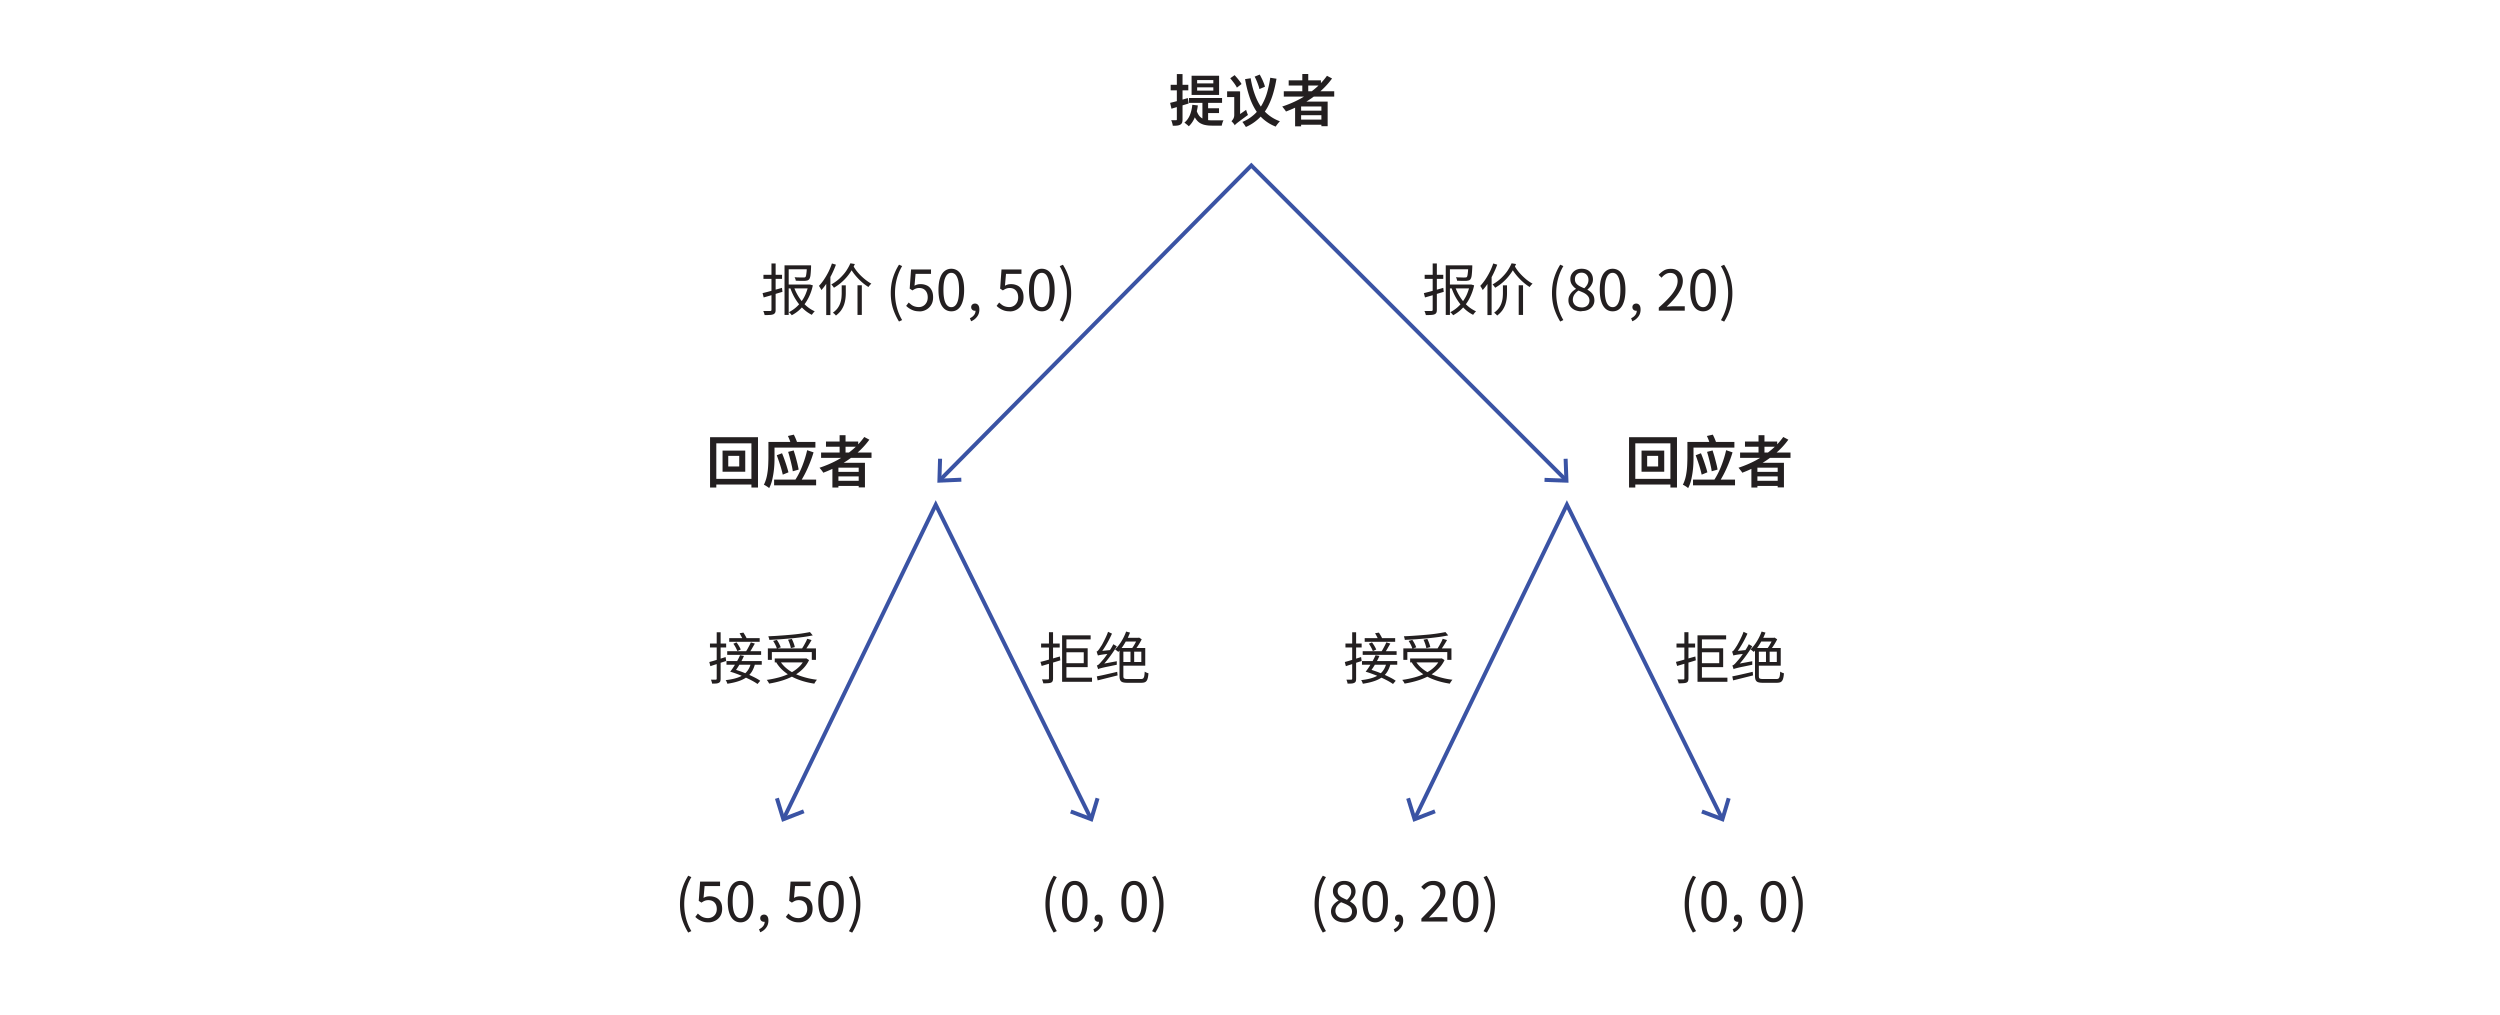 <svg xmlns="http://www.w3.org/2000/svg" version="1.1" viewBox="0 0 311.81 126.65"><path d="M88.57 54.53h5.97v6.28h-.82v-5.52h-4.38v5.52h-.78v-6.28zm.45 5.2h5.18v.7h-5.18v-.7zm1.1-3.53h2.83v2.64h-2.83V56.2zm.71.66v1.32h1.37v-1.32h-1.37zM95.84 55.12h.76v1.89c0 .28 0 .59-.02.92a10.824 10.824 0 01-.3 2.05c-.09.33-.2.63-.35.9-.04-.04-.1-.09-.19-.15s-.17-.11-.25-.16a1.12 1.12 0 00-.22-.11c.13-.25.23-.52.31-.81s.13-.6.17-.9c.04-.31.06-.61.07-.91s.02-.57.02-.82v-1.89zm.39 0h5.47v.71h-5.47v-.71zm.32 4.7h5.24v.71h-5.24v-.71zm.33-3.04l.66-.25c.1.25.21.52.31.81.1.29.2.57.28.84s.16.52.21.73l-.71.29c-.05-.22-.11-.47-.19-.75s-.17-.56-.27-.86c-.1-.29-.2-.57-.29-.82zm1.38-2.4l.75-.17c.08.16.17.34.25.54.08.19.14.36.19.49l-.78.22c-.03-.14-.09-.32-.16-.52s-.16-.38-.23-.55zm.04 1.98l.69-.18c.08.26.17.53.25.82.08.29.15.57.22.84.06.27.12.52.15.73l-.73.21a6.83 6.83 0 00-.14-.75c-.06-.28-.13-.56-.21-.85-.07-.29-.15-.56-.23-.82zm2.37-.21l.8.27c-.13.44-.29.9-.48 1.37s-.39.92-.62 1.36-.48.86-.74 1.25a2.43 2.43 0 00-.23-.24c-.1-.09-.19-.16-.27-.22.24-.36.46-.75.66-1.18.2-.43.37-.87.52-1.32.15-.45.27-.88.36-1.29zM107.79 54.5l.64.34c-.46.63-.99 1.2-1.6 1.72-.61.52-1.27.98-1.97 1.38-.7.4-1.43.74-2.18 1.02-.03-.06-.07-.12-.13-.2-.06-.08-.11-.15-.18-.23s-.11-.14-.16-.19c.76-.25 1.49-.56 2.18-.93.69-.38 1.33-.81 1.91-1.3a8.61 8.61 0 001.49-1.6zm-5.38 1.94h6.29v.67h-6.29v-.67zm.61-1.37h4.02v.65h-4.02v-.65zm.79 2.65h4.07v3.07h-.78v-2.46h-2.53v2.48h-.75v-3.1zm.42 1.13h3.18v.57h-3.18v-.57zm0 1.12h3.18v.64h-3.18v-.64zm.49-5.69h.74v2.53h-.74v-2.53zM145.94 12.83c.28-.07.62-.15 1.02-.26s.79-.22 1.19-.34l.1.68c-.36.11-.73.22-1.11.34-.37.11-.72.21-1.03.31l-.17-.73zm.07-2.25h2.2v.69h-2.2v-.69zm.79-1.34h.69v5.64c0 .18-.02.32-.06.42-.04.1-.11.18-.21.24-.1.06-.22.1-.38.12-.15.02-.34.03-.57.02 0-.09-.03-.2-.07-.34-.04-.14-.08-.26-.13-.35h.6s.07 0 .09-.02c.02-.02.02-.05.02-.1V9.24zm1.91 3.83l.69.08c-.07.57-.2 1.07-.39 1.51-.18.44-.43.8-.74 1.09-.04-.04-.09-.09-.16-.15s-.14-.11-.21-.17c-.07-.06-.13-.1-.18-.13.29-.24.52-.55.68-.93.16-.39.26-.82.31-1.31zm-.42-.85h4.13v.61h-4.13v-.61zm.33-2.77h3.43v2.39h-3.43V9.45zm.62 4.34c.12.36.28.63.47.8.19.17.42.29.67.34.25.06.53.08.83.08h1.09c.13 0 .23 0 .3-.01-.03.05-.06.12-.09.2s-.06.16-.08.25-.04.16-.05.22h-1.23c-.28 0-.55-.02-.79-.07-.25-.04-.47-.13-.67-.24-.2-.12-.38-.29-.54-.52-.16-.23-.29-.52-.4-.89l.46-.16zm.07-3.8v.41h2.02v-.41h-2.02zm0 .9v.41h2.02v-.41h-2.02zm.66 1.65h.71v2.86l-.71-.3v-2.56zm.5.96h1.57v.6h-1.57v-.6zM153.05 11.39h1.5v.72h-1.5v-.72zm.39-1.63l.55-.39c.1.12.21.24.32.37.11.13.21.26.31.39s.17.24.23.35l-.58.45a2.36 2.36 0 00-.21-.36c-.09-.14-.19-.27-.3-.41-.11-.14-.21-.27-.31-.39zm.56 5.87a.582.582 0 00-.11-.18c-.05-.07-.1-.13-.16-.19s-.1-.11-.14-.14c.07-.07.15-.17.23-.3.08-.14.12-.3.12-.5V11.4h.73v3.34c-.08.09-.16.17-.23.23-.07.07-.13.14-.2.22-.07.08-.12.16-.16.23s-.07.14-.07.2zm0 0l-.15-.69.17-.26 1.4-.98c.03.1.07.21.11.34.05.13.09.23.12.3a71.905 71.905 0 00-1.26.93c-.11.09-.2.16-.25.21-.06.05-.1.1-.13.14zm4.44-5.93l.77.12c-.11.65-.25 1.28-.43 1.88-.18.6-.41 1.16-.69 1.68s-.65.99-1.09 1.4a5.7 5.7 0 01-1.61 1.06c-.03-.06-.08-.13-.13-.21-.05-.08-.11-.15-.16-.23s-.1-.14-.15-.19a5.13 5.13 0 001.5-.95c.41-.38.74-.81 1-1.29s.47-.99.62-1.55c.15-.55.28-1.13.36-1.73zm-2.45.06c.14.87.36 1.66.65 2.37s.67 1.33 1.16 1.83 1.1.9 1.84 1.17c-.06.05-.12.12-.19.2-.07.08-.13.16-.19.24s-.11.16-.15.22c-.59-.23-1.09-.54-1.52-.91-.43-.37-.79-.81-1.08-1.31s-.54-1.06-.73-1.68c-.2-.62-.36-1.29-.49-2.02l.7-.11zm.49-.2l.64-.26c.09.16.18.34.27.52.09.18.16.36.23.53.07.17.12.33.15.47l-.69.29c-.03-.14-.07-.3-.14-.48-.06-.18-.13-.36-.21-.55a5.24 5.24 0 00-.25-.53zM165.5 9.45l.64.34c-.46.63-.99 1.2-1.6 1.72-.61.52-1.27.98-1.97 1.38-.7.4-1.43.74-2.18 1.02-.03-.06-.07-.12-.13-.2-.06-.08-.12-.15-.18-.23s-.11-.14-.16-.19c.76-.25 1.49-.56 2.18-.93.69-.38 1.33-.81 1.91-1.3a8.61 8.61 0 001.49-1.6zm-5.38 1.93h6.29v.67h-6.29v-.67zm.61-1.36h4.02v.65h-4.02v-.65zm.79 2.65h4.07v3.07h-.78v-2.46h-2.53v2.48h-.75v-3.1zm.42 1.13h3.18v.57h-3.18v-.57zm0 1.12h3.18v.64h-3.18v-.64zm.49-5.69h.74v2.53h-.74V9.23zM88.46 82.57c.26-.07.57-.15.93-.27.36-.11.73-.23 1.11-.35l.07.49c-.34.11-.68.22-1.03.34-.35.11-.66.21-.94.31l-.13-.52zm.09-2.31h2.02v.49h-2.02v-.49zm.84-1.4h.49v5.8c0 .14-.02.25-.05.33-.04.08-.1.14-.19.18a.88.88 0 01-.32.08c-.13.01-.3.02-.51.01 0-.07-.02-.15-.05-.24-.03-.1-.06-.18-.09-.25h.6c.08 0 .12-.04.12-.12v-5.81zm4.27 3.9l.5.09c-.1.36-.23.68-.41.96-.18.27-.4.5-.68.69s-.61.35-.99.47c-.39.13-.84.23-1.36.31-.02-.07-.05-.16-.09-.24a.688.688 0 00-.13-.21c.64-.07 1.18-.19 1.6-.35.42-.16.76-.38 1.01-.67.25-.28.43-.64.54-1.06zm-3.05-.31h4.4v.46h-4.4v-.46zm.09-1.23h4.23v.46H90.7v-.46zm.25-1.63h3.8v.46h-3.8v-.46zm.12 4.19c.14-.18.29-.38.44-.62.15-.24.3-.48.44-.73s.26-.49.35-.71l.49.09c-.1.23-.22.48-.36.73-.14.25-.28.49-.43.72s-.28.42-.41.58l-.52-.06zm0 0l.32-.35c.29.08.6.18.92.29.32.11.63.24.94.37.31.13.6.27.88.41.27.14.5.27.69.41l-.34.4c-.18-.13-.41-.27-.67-.41-.26-.14-.55-.28-.86-.42-.31-.14-.62-.27-.94-.39-.32-.12-.63-.23-.93-.31zm.39-3.49l.4-.17c.11.14.21.29.31.46.1.17.17.31.22.43l-.42.2c-.05-.13-.12-.28-.21-.45-.09-.17-.19-.33-.29-.47zm.78-1.31l.48-.08c.09.13.18.28.27.44.09.16.15.3.2.42l-.51.1c-.04-.12-.1-.27-.19-.43s-.17-.32-.25-.46zm1.41 1.14l.5.15c-.11.19-.23.39-.35.6-.12.21-.23.38-.34.52l-.43-.13c.07-.1.15-.22.22-.35.07-.13.15-.27.22-.41s.13-.26.17-.37zM100.35 82.13h.11l.1-.02.35.22c-.21.44-.49.83-.84 1.16-.34.33-.73.61-1.17.84-.44.23-.91.42-1.41.57-.5.15-1.02.27-1.56.36-.02-.04-.05-.09-.08-.15-.04-.06-.07-.12-.11-.17-.04-.06-.08-.1-.11-.14.52-.07 1.03-.18 1.52-.31s.94-.3 1.35-.51c.42-.21.78-.45 1.1-.75.32-.29.57-.63.75-1.02v-.09zm-4.58-1.26h6v1.43h-.52v-.97h-4.98v.97h-.5v-1.43zm5.24-2.05l.36.43c-.35.07-.74.14-1.18.2-.43.06-.89.11-1.37.16l-1.45.12c-.49.03-.96.06-1.42.08 0-.07-.02-.15-.05-.23-.03-.09-.05-.16-.07-.22.45-.02.92-.04 1.4-.08.48-.03.95-.07 1.41-.11s.9-.09 1.3-.15.75-.12 1.06-.18zm-4.58 1.12l.46-.13c.1.14.2.3.29.48.09.18.16.33.2.45l-.48.16c-.04-.13-.1-.29-.19-.47s-.18-.34-.28-.49zm.2 2.19h3.91v.49h-3.91v-.49zm.67.33c.27.43.63.8 1.08 1.12.45.32.97.57 1.57.77s1.24.35 1.95.43c-.04.04-.08.09-.12.14l-.12.18c-.04.06-.07.12-.09.17-.71-.11-1.36-.27-1.97-.5s-1.14-.51-1.61-.87c-.47-.35-.86-.77-1.16-1.26l.46-.19zm.99-2.67l.47-.1c.08.16.16.34.23.53s.12.35.14.49l-.49.13c-.02-.14-.07-.3-.13-.5-.07-.2-.14-.38-.22-.54zm2.39-.12l.54.16c-.08.15-.17.3-.27.46-.1.16-.19.31-.29.45-.1.15-.19.27-.27.39l-.42-.15c.08-.12.16-.25.25-.4.09-.15.17-.31.26-.47s.15-.31.2-.44zM129.77 82.55c.31-.07.68-.17 1.11-.3.43-.12.87-.25 1.31-.37l.06.48c-.41.13-.81.25-1.22.37-.41.12-.78.23-1.11.33l-.15-.51zm.08-2.29h2.32v.5h-2.32v-.5zm.98-1.41h.51v5.77c0 .14-.02.26-.06.34-.04.08-.1.14-.2.18-.09.04-.22.06-.37.07-.15.01-.35.02-.59.02 0-.07-.03-.14-.06-.24-.03-.09-.06-.18-.1-.25h.73c.05 0 .09-.02.11-.03s.03-.05.03-.1v-5.77zm5.2.38v.52h-3.02v4.77h3.19v.52h-3.73v-5.8h3.56zm-3.19 1.62h2.82v2.36h-2.82v-.49h2.33v-1.37h-2.33v-.5zM136.94 81.77s-.02-.09-.05-.15-.04-.12-.06-.19-.04-.12-.07-.16c.07-.01.13-.06.2-.14.07-.08.14-.18.22-.3.04-.06.1-.16.19-.29s.17-.3.27-.49.2-.39.3-.61c.1-.21.19-.43.26-.64l.49.23a13.272 13.272 0 01-.92 1.72c-.17.27-.34.51-.51.72-.07.05-.12.08-.16.11-.04.03-.08.06-.11.08-.03.03-.05.06-.05.08zm.02 1.69s-.02-.08-.04-.14-.04-.11-.06-.17-.04-.11-.06-.15c.08-.01.16-.06.25-.14.09-.08.19-.19.3-.32.06-.07.15-.17.27-.31s.25-.32.39-.52.29-.42.44-.65.29-.47.41-.71l.43.26c-.29.48-.61.95-.95 1.4s-.68.85-1.03 1.19c-.07.05-.13.08-.18.1-.05.03-.09.05-.12.08s-.05.06-.05.09zm-.16.9c.21-.04.45-.09.73-.15s.57-.13.88-.2c.31-.07.62-.14.93-.22l.05.45-1.32.33c-.44.11-.83.21-1.17.29l-.1-.5zm.14-2.59v-.39l.25-.17 1.44-.15-.03.23c0 .08-.01.15-.01.21-.33.04-.6.08-.8.1-.2.03-.36.05-.47.07-.11.02-.19.04-.25.05s-.09.03-.12.04zm.02 1.69l-.02-.42.25-.18 2.1-.39v.44l-1.16.24a13.86 13.86 0 00-1.01.24c-.07.02-.12.05-.16.07zm3.5-4.69l.48.13c-.12.31-.25.61-.41.9s-.32.57-.5.83-.36.48-.55.68c-.03-.03-.07-.06-.12-.1l-.15-.12a.805.805 0 00-.14-.09c.28-.28.55-.61.79-1s.44-.8.59-1.22zm-.84 2.05h.49v3.5c0 .15.03.26.1.3s.21.07.44.07h1.63c.13 0 .23-.02.29-.07s.11-.14.14-.27c.03-.13.05-.32.06-.58.07.04.14.08.23.12.09.04.17.07.24.08-.02.3-.06.54-.12.72-.06.18-.15.3-.27.37s-.31.1-.54.1h-1.67c-.26 0-.46-.02-.61-.07a.48.48 0 01-.31-.26c-.06-.12-.09-.3-.09-.52v-3.5zm.33 1.75h2.4v-1.29h-2.4v-.46h2.89v2.2h-2.89v-.45zm.44-3.02h1.54v.46h-1.77l.23-.46zm.61 1.44h.46v1.83H141v-1.83zm.85-1.44h.12l.1-.03.33.22a8.219 8.219 0 01-.58.97c-.11.15-.21.29-.31.4a.668.668 0 00-.14-.16c-.06-.06-.11-.1-.15-.14.08-.1.16-.22.24-.36s.16-.28.23-.42c.07-.14.13-.27.17-.39v-.1zM167.72 82.57c.26-.07.57-.15.93-.27.36-.11.73-.23 1.11-.35l.07.49c-.34.11-.68.22-1.03.34-.34.11-.66.21-.94.31l-.13-.52zm.09-2.31h2.02v.49h-2.02v-.49zm.84-1.4h.49v5.8c0 .14-.02.25-.05.33-.04.08-.1.14-.19.18a.88.88 0 01-.32.08c-.13.01-.3.02-.51.01 0-.07-.02-.15-.05-.24s-.06-.18-.09-.25h.6c.08 0 .12-.04.12-.12v-5.81zm4.27 3.9l.5.09c-.1.36-.23.68-.41.96-.17.27-.4.5-.68.69s-.61.35-.99.47c-.39.13-.84.23-1.36.31-.02-.07-.05-.16-.09-.24a.688.688 0 00-.13-.21c.64-.07 1.18-.19 1.6-.35s.76-.38 1.01-.67c.25-.28.43-.64.54-1.06zm-3.05-.31h4.4v.46h-4.4v-.46zm.09-1.23h4.23v.46h-4.23v-.46zm.25-1.63h3.8v.46h-3.8v-.46zm.12 4.19c.14-.18.29-.38.44-.62.15-.24.3-.48.44-.73s.26-.49.35-.71l.49.09c-.1.23-.22.48-.36.73-.14.25-.28.49-.43.72-.15.23-.28.42-.41.58l-.52-.06zm0 0l.32-.35c.29.08.6.18.92.29.32.11.63.24.94.37.31.13.6.27.88.41s.5.27.69.41l-.34.4c-.18-.13-.41-.27-.67-.41s-.55-.28-.86-.42-.62-.27-.95-.39c-.32-.12-.63-.23-.93-.31zm.39-3.49l.4-.17c.11.14.21.29.31.46.1.17.17.31.22.43l-.42.2c-.05-.13-.12-.28-.21-.45-.09-.17-.19-.33-.29-.47zm.78-1.31l.48-.08c.09.13.18.28.27.44.09.16.15.3.2.42l-.51.1c-.04-.12-.11-.27-.19-.43s-.17-.32-.25-.46zm1.41 1.14l.5.15c-.11.19-.23.39-.35.6-.12.21-.23.38-.34.52l-.43-.13c.08-.1.15-.22.22-.35.07-.13.15-.27.22-.41.07-.14.13-.26.17-.37zM179.61 82.13h.11l.1-.02.35.22c-.21.44-.49.83-.84 1.16-.34.33-.73.61-1.17.84s-.91.42-1.41.57c-.5.15-1.02.27-1.56.36-.02-.04-.05-.09-.08-.15-.04-.06-.07-.12-.11-.17-.04-.06-.08-.1-.11-.14.52-.07 1.03-.18 1.52-.31s.94-.3 1.35-.51c.42-.21.78-.45 1.1-.75.32-.29.57-.63.75-1.02v-.09zm-4.58-1.26h6v1.43h-.52v-.97h-4.98v.97h-.5v-1.43zm5.24-2.05l.36.43c-.35.07-.74.14-1.18.2-.43.06-.89.11-1.37.16l-1.45.12c-.49.03-.96.06-1.42.08 0-.07-.02-.15-.04-.23-.03-.09-.05-.16-.07-.22.45-.02.92-.04 1.4-.08.48-.03.95-.07 1.41-.11.46-.04.9-.09 1.3-.15s.75-.12 1.06-.18zm-4.58 1.12l.46-.13c.1.14.2.3.29.48.09.18.16.33.2.45l-.48.16c-.04-.13-.1-.29-.19-.47s-.18-.34-.28-.49zm.19 2.19h3.91v.49h-3.91v-.49zm.68.33c.27.43.63.8 1.08 1.12.45.32.97.57 1.57.77.59.2 1.24.35 1.95.43-.04.04-.08.09-.12.14l-.12.18c-.04.06-.07.12-.09.17-.71-.11-1.36-.27-1.97-.5-.6-.22-1.14-.51-1.61-.87-.47-.35-.86-.77-1.16-1.26l.46-.19zm.99-2.67l.47-.1c.08.16.16.34.23.53s.12.35.14.49l-.49.13c-.02-.14-.07-.3-.13-.5-.07-.2-.14-.38-.22-.54zm2.39-.12l.54.16c-.08.15-.17.3-.27.46-.1.16-.19.31-.29.45-.1.15-.19.27-.27.39l-.42-.15c.08-.12.16-.25.25-.4.09-.15.17-.31.26-.47s.15-.31.2-.44zM209.03 82.55c.31-.07.68-.17 1.11-.3.43-.12.87-.25 1.31-.37l.06.48c-.41.13-.81.25-1.22.37-.41.12-.78.23-1.11.33l-.15-.51zm.07-2.29h2.32v.5h-2.32v-.5zm.98-1.41h.51v5.77c0 .14-.02.26-.06.34-.04.08-.1.14-.2.18-.09.04-.22.06-.37.07-.15.01-.35.02-.59.02 0-.07-.03-.14-.06-.24-.03-.09-.06-.18-.1-.25h.73c.05 0 .09-.02.11-.03.02-.02.03-.05.03-.1v-5.77zm5.21.38v.52h-3.02v4.77h3.18v.52h-3.73v-5.8h3.56zm-3.19 1.62h2.82v2.36h-2.82v-.49h2.33v-1.37h-2.33v-.5zM216.2 81.77s-.02-.09-.05-.15c-.02-.06-.04-.12-.06-.19a.593.593 0 00-.07-.16c.07-.01.13-.06.2-.14.07-.08.14-.18.22-.3.04-.06.1-.16.19-.29.08-.14.17-.3.27-.49s.2-.39.3-.61c.1-.21.19-.43.26-.64l.49.23a13.272 13.272 0 01-.92 1.72c-.17.27-.34.51-.51.72-.07.05-.12.08-.16.11-.04.03-.08.06-.11.08-.03.03-.05.06-.05.08zm.02 1.69s-.02-.08-.04-.14-.04-.11-.06-.17c-.02-.06-.04-.11-.06-.15.08-.01.16-.06.25-.14.09-.08.19-.19.3-.32.06-.07.15-.17.27-.31.12-.14.25-.32.39-.52s.29-.42.44-.65.29-.47.41-.71l.43.26c-.29.48-.61.95-.95 1.4s-.68.85-1.03 1.19c-.07.05-.13.08-.17.1-.05.03-.09.05-.12.08s-.05.06-.05.09zm-.16.9c.21-.04.45-.09.73-.15s.57-.13.88-.2c.31-.07.62-.14.93-.22l.05.45-1.32.33c-.44.11-.83.21-1.17.29l-.1-.5zm.14-2.59v-.39l.25-.17 1.43-.15-.03.23c-.01.08-.01.15-.01.21-.33.04-.6.08-.8.1-.2.03-.36.05-.47.07s-.2.04-.25.05-.09.03-.12.04zm.02 1.69l-.02-.42.25-.18 2.1-.39v.44l-1.16.24a13.86 13.86 0 00-1.01.24c-.07.02-.12.05-.16.07zm3.5-4.69l.48.13c-.12.31-.25.61-.41.9s-.32.57-.5.83-.36.48-.55.68c-.03-.03-.07-.06-.12-.1l-.15-.12a.805.805 0 00-.14-.09c.29-.28.55-.61.79-1s.44-.8.59-1.22zm-.84 2.05h.49v3.5c0 .15.03.26.1.3s.21.07.44.07h1.63c.13 0 .23-.02.29-.07.06-.05.11-.14.14-.27.03-.13.05-.32.06-.58.07.04.14.08.23.12.09.04.17.07.24.08-.02.3-.06.54-.12.72-.06.18-.15.3-.27.37s-.31.1-.54.1h-1.67c-.26 0-.46-.02-.61-.07a.48.48 0 01-.31-.26c-.06-.12-.09-.3-.09-.52v-3.5zm.33 1.75h2.4v-1.29h-2.4v-.46h2.89v2.2h-2.89v-.45zm.44-3.02h1.54v.46h-1.77l.23-.46zm.61 1.44h.46v1.83h-.46v-1.83zm.85-1.44h.12l.1-.03.33.22a8.219 8.219 0 01-.58.97c-.11.15-.21.29-.31.4a.668.668 0 00-.14-.16c-.06-.06-.11-.1-.15-.14.08-.1.16-.22.24-.36.08-.14.16-.28.23-.42.07-.14.13-.27.17-.39v-.1zM177.59 36.56c.21-.05.45-.11.71-.18.26-.07.54-.15.83-.23s.59-.16.88-.25l.06.5c-.41.12-.81.24-1.22.37s-.78.23-1.12.33l-.14-.54zm1.09-3.7h.53v5.78c0 .16-.02.29-.07.37-.04.08-.12.15-.22.19-.1.04-.23.07-.41.08s-.4.02-.68.02c0-.07-.03-.15-.06-.25s-.07-.18-.11-.26H178.52c.06 0 .1-.02.13-.04s.04-.06.04-.12v-5.79zm-.99 1.41h2.32v.51h-2.32v-.51zm2.63-1.18h2.94v.49h-2.42v5.7h-.52v-6.19zm.37 2.4h2.77v.48h-2.77v-.48zm2.63 0h.2l.34.1c-.11.53-.29 1.03-.52 1.51s-.52.9-.88 1.28c-.35.38-.76.69-1.22.94a1.54 1.54 0 00-.36-.38 4.415 4.415 0 001.61-1.4c.2-.29.38-.6.51-.93s.24-.66.31-1v-.11zm-1.84.26c.16.45.36.87.62 1.28.25.4.55.76.89 1.07.34.31.71.55 1.11.73-.04.03-.08.08-.13.13s-.09.11-.13.16c-.04.05-.08.1-.1.15-.42-.21-.8-.48-1.14-.82-.35-.34-.65-.73-.92-1.17s-.48-.91-.65-1.41l.46-.12zm1.62-2.66h.53v.22c-.02.49-.05.86-.08 1.08s-.1.38-.17.46c-.06.07-.13.11-.21.13-.08.02-.18.04-.3.05h-.48c-.21 0-.42-.01-.66-.02 0-.07-.02-.14-.04-.22-.03-.08-.06-.15-.1-.21.15 0 .3.02.45.02.14 0 .27.01.38.01h.23c.08 0 .13 0 .18-.01.04 0 .08-.02.12-.05.03-.04.06-.11.08-.21.02-.1.04-.25.06-.44.02-.19.03-.44.04-.75v-.08zM186.24 32.86l.5.15c-.14.39-.31.78-.5 1.17-.19.39-.4.75-.62 1.09-.22.34-.45.64-.69.91l-.08-.16c-.04-.06-.08-.13-.12-.2-.04-.07-.08-.12-.11-.16.22-.23.43-.49.63-.79.2-.3.39-.62.56-.96.17-.34.31-.69.43-1.04zm-.72 1.84l.52-.52v5.12h-.52v-4.6zm3.02-1.86l.55.09c-.15.35-.34.7-.58 1.06-.24.35-.52.7-.86 1.02-.33.33-.72.62-1.17.88-.02-.04-.05-.08-.09-.14l-.12-.15a.679.679 0 00-.12-.12c.42-.24.78-.5 1.09-.8s.58-.6.79-.92c.21-.32.38-.63.5-.92zm-1.1 2.75h.52v.97c0 .2-.01.42-.04.66-.03.24-.08.48-.16.73s-.21.5-.37.74c-.17.24-.39.46-.66.67-.04-.06-.1-.12-.17-.19-.08-.07-.15-.13-.21-.17.25-.18.45-.37.6-.58.15-.21.26-.43.33-.65.07-.22.12-.44.14-.65.02-.21.03-.4.03-.56v-.96zm1.44-2.47c.16.29.36.59.61.88.25.29.52.55.8.79s.58.44.86.59c-.04.03-.08.07-.13.12-.05.05-.09.1-.13.15-.04.05-.08.1-.1.15-.29-.18-.59-.4-.88-.66-.29-.26-.57-.56-.83-.88-.26-.32-.47-.65-.65-.98l.45-.17zm.54 2.46h.54v3.7h-.54v-3.7zM194.6 40.11a7.71 7.71 0 01-.76-1.65c-.18-.58-.27-1.21-.27-1.9s.09-1.32.27-1.9c.18-.58.43-1.13.76-1.65l.39.18c-.3.5-.52 1.04-.67 1.61-.15.58-.22 1.16-.22 1.75s.07 1.18.22 1.76.37 1.11.67 1.61l-.39.18zM197.26 38.83c-.32 0-.6-.06-.85-.17-.25-.12-.44-.28-.58-.48-.14-.21-.21-.44-.21-.71 0-.23.04-.44.14-.62.09-.18.21-.34.35-.48.15-.13.29-.24.45-.33v-.03c-.19-.13-.35-.29-.49-.49s-.21-.43-.21-.7.06-.49.19-.68c.12-.19.29-.35.5-.46.21-.11.45-.16.72-.16.29 0 .55.06.76.17.21.12.37.28.48.48s.17.43.17.7c0 .18-.04.35-.11.5a1.977 1.977 0 01-.57.73v.04c.15.08.29.19.42.3.13.12.24.26.32.43.08.17.12.37.12.61s-.07.47-.2.67-.32.36-.56.48-.52.17-.84.17zm0-.48c.2 0 .38-.04.52-.11.15-.07.26-.18.34-.31.08-.13.12-.28.12-.45s-.04-.32-.11-.44-.17-.23-.3-.33a2.21 2.21 0 00-.43-.25c-.16-.07-.34-.15-.52-.22-.21.13-.37.3-.51.49-.13.2-.2.42-.2.67 0 .18.05.34.14.48.09.15.22.26.39.34.17.08.35.12.55.12zm.34-2.4c.17-.15.3-.32.39-.49.09-.18.13-.36.13-.54 0-.17-.03-.33-.1-.46a.864.864 0 00-.3-.33.888.888 0 00-.47-.12c-.24 0-.43.07-.59.22s-.23.35-.23.6c0 .2.05.37.16.51s.25.25.43.35c.18.1.37.18.57.26zM201.13 38.83c-.32 0-.6-.1-.84-.29-.24-.2-.43-.49-.56-.89-.13-.4-.2-.89-.2-1.49s.07-1.09.2-1.48.32-.68.56-.87.52-.29.84-.29.61.1.85.29c.24.19.42.48.55.87.13.39.2.88.2 1.48s-.07 1.09-.2 1.49c-.13.4-.31.69-.55.89-.24.2-.52.29-.85.29zm0-.52c.2 0 .37-.07.51-.22.15-.15.26-.38.34-.7.08-.32.12-.73.12-1.23s-.04-.91-.12-1.22c-.08-.31-.2-.55-.34-.69a.698.698 0 00-1.02 0c-.15.15-.26.38-.35.69-.08.32-.12.72-.12 1.22s.04.91.12 1.23c.08.32.2.55.35.7s.32.22.51.22zM203.59 40.07l-.15-.38c.22-.1.39-.23.52-.4s.19-.36.18-.57l-.07-.57.32.47c-.05.05-.1.09-.15.11s-.11.03-.17.03c-.13 0-.24-.04-.33-.12-.09-.08-.14-.19-.14-.33s.05-.25.14-.33c.09-.08.21-.12.34-.12.17 0 .3.07.4.2.1.13.14.32.14.55 0 .34-.09.63-.28.88s-.43.45-.75.58zM206.89 38.74v-.38c.54-.47.98-.9 1.33-1.29s.61-.75.77-1.08c.17-.33.25-.65.25-.94 0-.2-.03-.37-.1-.52a.833.833 0 00-.31-.36c-.14-.09-.32-.13-.53-.13s-.4.06-.58.17c-.18.11-.34.25-.48.43l-.37-.36c.21-.23.43-.41.67-.55.24-.14.52-.2.85-.2.31 0 .57.06.79.19.22.12.39.3.52.52.12.23.19.49.19.79 0 .34-.08.69-.26 1.04-.17.35-.41.71-.71 1.07-.3.36-.65.73-1.05 1.11.13 0 .28-.02.42-.03.15-.01.29-.02.42-.02h1.42v.55h-3.23zM212.41 38.83c-.32 0-.6-.1-.84-.29-.24-.2-.43-.49-.56-.89-.13-.4-.2-.89-.2-1.49s.07-1.09.2-1.48.32-.68.56-.87.52-.29.84-.29.61.1.85.29c.24.19.42.48.55.87.13.39.2.88.2 1.48s-.07 1.09-.2 1.49c-.13.4-.31.69-.55.89-.24.2-.52.29-.85.29zm0-.52c.2 0 .37-.07.51-.22.15-.15.26-.38.34-.7.08-.32.12-.73.12-1.23s-.04-.91-.12-1.22c-.08-.31-.2-.55-.34-.69a.698.698 0 00-1.02 0c-.15.15-.26.38-.35.69-.08.32-.12.72-.12 1.22s.04.91.12 1.23c.08.32.2.55.35.7s.32.22.51.22zM215.04 40.11l-.4-.18c.3-.5.53-1.04.68-1.61s.22-1.16.22-1.76-.08-1.18-.22-1.75c-.15-.58-.38-1.11-.68-1.61l.4-.18c.33.52.58 1.07.76 1.65.18.58.27 1.21.27 1.9s-.09 1.32-.27 1.9c-.18.58-.43 1.13-.76 1.65z" style="fill:#231f20"/><g><path d="M95.11 36.56c.21-.05.45-.11.71-.18.26-.07.54-.15.83-.23s.59-.16.88-.25l.06.5c-.41.12-.81.24-1.22.37s-.78.23-1.12.33l-.14-.54zm1.1-3.7h.53v5.78c0 .16-.02.29-.07.37s-.12.15-.22.19c-.1.04-.23.07-.41.08-.18.01-.4.02-.68.02 0-.07-.03-.15-.06-.25s-.07-.18-.1-.26H96.05c.06 0 .1-.02.13-.04s.04-.06.04-.12v-5.79zm-.99 1.41h2.32v.51h-2.32v-.51zm2.63-1.18h2.94v.49h-2.42v5.7h-.52v-6.19zm.36 2.4h2.77v.48h-2.77v-.48zm2.63 0h.2l.34.1c-.11.53-.28 1.03-.52 1.51s-.52.9-.88 1.28c-.35.38-.76.69-1.23.94a1.54 1.54 0 00-.36-.38 4.415 4.415 0 001.61-1.4c.21-.29.38-.6.51-.93s.24-.66.31-1v-.11zm-1.84.26c.16.45.36.87.62 1.28.25.4.55.76.89 1.07.34.31.71.55 1.11.73-.04.03-.08.08-.13.13s-.09.11-.13.16c-.04.05-.08.1-.1.15-.42-.21-.8-.48-1.14-.82-.35-.34-.65-.73-.92-1.17s-.48-.91-.65-1.41l.46-.12zm1.63-2.66h.53v.22c-.02.49-.05.86-.08 1.08-.04.23-.1.38-.18.46-.06.07-.13.11-.21.13s-.18.04-.3.05h-.48c-.21 0-.42-.01-.66-.02a.63.63 0 00-.05-.22c-.03-.08-.06-.15-.1-.21.15 0 .3.02.45.02.14 0 .27.01.38.01h.23c.07 0 .13 0 .18-.01.04 0 .08-.02.12-.05.03-.04.06-.11.08-.21.02-.1.04-.25.06-.44.02-.19.03-.44.04-.75v-.08zM103.76 32.86l.5.15c-.14.39-.31.78-.5 1.17-.19.39-.4.75-.62 1.09-.22.34-.45.64-.69.91l-.08-.16c-.04-.06-.08-.13-.12-.2-.04-.07-.08-.12-.11-.16.22-.23.43-.49.63-.79.2-.3.39-.62.56-.96s.31-.69.43-1.04zm-.71 1.84l.52-.52v5.12h-.52v-4.6zm3.02-1.86l.55.09c-.15.35-.34.7-.58 1.06a6.209 6.209 0 01-2.03 1.9c-.02-.04-.05-.08-.09-.14l-.12-.15a.679.679 0 00-.12-.12c.42-.24.78-.5 1.09-.8.31-.3.58-.6.79-.92.21-.32.38-.63.5-.92zm-1.1 2.75h.52v.97c0 .2-.01.42-.04.66-.03.24-.08.48-.16.73s-.21.5-.37.74c-.17.24-.39.46-.66.67-.04-.06-.1-.12-.17-.19s-.15-.13-.21-.17c.25-.18.45-.37.6-.58s.26-.43.33-.65c.07-.22.12-.44.14-.65s.03-.4.03-.56v-.96zm1.43-2.47c.16.29.36.59.61.88.25.29.52.55.81.79.29.24.58.44.86.59-.04.03-.08.07-.13.12-.05.05-.09.1-.13.15-.04.05-.08.1-.1.15-.29-.18-.59-.4-.88-.66-.29-.26-.57-.56-.83-.88-.26-.32-.47-.65-.65-.98l.45-.17zm.55 2.46h.54v3.7h-.54v-3.7zM112.13 40.11a7.71 7.71 0 01-.76-1.65c-.18-.58-.27-1.21-.27-1.9s.09-1.32.27-1.9c.18-.58.43-1.13.76-1.65l.39.18c-.3.5-.52 1.04-.67 1.61-.15.58-.22 1.16-.22 1.75s.07 1.18.22 1.76.37 1.11.67 1.61l-.39.18zM114.66 38.83c-.27 0-.5-.03-.7-.1a2.367 2.367 0 01-.94-.58l.32-.42c.1.1.21.19.33.28.12.09.25.16.41.21s.33.08.53.08.38-.05.55-.15c.17-.1.3-.24.4-.42.1-.18.15-.4.15-.64 0-.36-.1-.65-.29-.86-.19-.21-.45-.31-.77-.31-.17 0-.31.03-.44.08s-.26.13-.41.22l-.34-.22.17-2.39h2.49v.55h-1.93l-.13 1.48c.11-.07.23-.12.35-.15.12-.04.26-.05.42-.05.29 0 .54.06.78.17s.42.29.56.54c.14.24.21.55.21.93s-.08.69-.24.95-.37.46-.63.6c-.26.14-.53.21-.81.21zM118.65 38.83c-.32 0-.6-.1-.84-.29-.24-.2-.43-.49-.56-.89-.13-.4-.2-.89-.2-1.49s.07-1.09.2-1.48.32-.68.56-.87.52-.29.84-.29.61.1.85.29c.24.19.42.48.55.87.13.39.2.88.2 1.48s-.07 1.09-.2 1.49c-.13.4-.31.69-.55.89-.24.2-.52.29-.85.29zm0-.52c.2 0 .37-.07.51-.22.15-.15.26-.38.34-.7.08-.32.12-.73.12-1.23s-.04-.91-.12-1.22c-.08-.31-.2-.55-.34-.69a.698.698 0 00-1.02 0c-.15.15-.26.38-.35.69-.08.32-.12.72-.12 1.22s.04.91.12 1.23c.08.32.2.55.35.7s.32.22.51.22zM121.12 40.07l-.15-.38c.22-.1.39-.23.52-.4s.19-.36.18-.57l-.07-.57.32.47c-.05.05-.1.09-.15.11s-.11.03-.17.03c-.13 0-.24-.04-.33-.12-.09-.08-.14-.19-.14-.33s.05-.25.14-.33c.09-.08.21-.12.34-.12.17 0 .3.07.4.2.1.13.14.32.14.55 0 .34-.09.63-.28.88s-.43.45-.75.58zM125.94 38.83c-.27 0-.5-.03-.7-.1a2.367 2.367 0 01-.94-.58l.32-.42c.1.1.21.19.33.28.12.09.25.16.41.21s.33.08.53.08.38-.05.55-.15c.17-.1.3-.24.4-.42.1-.18.15-.4.15-.64 0-.36-.1-.65-.29-.86-.19-.21-.45-.31-.77-.31-.17 0-.31.03-.44.08s-.26.13-.41.22l-.34-.22.17-2.39h2.49v.55h-1.93l-.13 1.48c.11-.07.23-.12.35-.15.12-.04.26-.05.42-.05.29 0 .54.06.78.17s.42.29.56.54c.14.24.21.55.21.93s-.08.69-.24.95-.37.46-.63.6c-.26.14-.53.21-.81.21zM129.94 38.83c-.32 0-.6-.1-.84-.29-.24-.2-.43-.49-.56-.89-.13-.4-.2-.89-.2-1.49s.07-1.09.2-1.48.32-.68.56-.87.52-.29.84-.29.61.1.85.29c.24.19.42.48.55.87.13.39.2.88.2 1.48s-.07 1.09-.2 1.49c-.13.4-.31.69-.55.89-.24.2-.52.29-.85.29zm0-.52c.2 0 .37-.07.51-.22.15-.15.26-.38.34-.7.08-.32.12-.73.12-1.23s-.04-.91-.12-1.22c-.08-.31-.2-.55-.34-.69a.698.698 0 00-1.02 0c-.15.15-.26.38-.35.69-.08.32-.12.72-.12 1.22s.04.91.12 1.23c.08.32.2.55.35.7s.32.22.51.22zM132.57 40.11l-.4-.18c.3-.5.53-1.04.68-1.61s.22-1.16.22-1.76-.08-1.18-.22-1.75c-.15-.58-.38-1.11-.68-1.61l.4-.18c.33.52.58 1.07.76 1.65.18.58.27 1.21.27 1.9s-.09 1.32-.27 1.9c-.18.58-.43 1.13-.76 1.65z" style="fill:#231f20"/></g><g><path d="M85.84 116.32a7.71 7.71 0 01-.76-1.65c-.18-.58-.27-1.21-.27-1.9s.09-1.32.27-1.9c.18-.58.43-1.13.76-1.65l.39.18c-.3.5-.52 1.04-.67 1.61-.15.58-.22 1.16-.22 1.75s.07 1.18.22 1.76.37 1.11.67 1.61l-.39.18zM88.36 115.04c-.27 0-.5-.03-.7-.1a2.367 2.367 0 01-.94-.58l.32-.42c.1.1.21.19.33.28s.26.16.41.21c.15.05.33.08.52.08s.38-.05.55-.14a1 1 0 00.4-.39c.1-.17.15-.37.15-.6 0-.35-.1-.62-.29-.82s-.45-.29-.77-.29c-.17 0-.31.03-.44.08s-.26.13-.41.23l-.34-.22.17-2.4h2.49v.55h-1.93l-.13 1.48c.11-.07.23-.12.35-.15.12-.04.26-.05.42-.05.28 0 .54.06.78.16.23.11.42.28.56.51.14.23.21.53.21.89s-.08.67-.24.92c-.16.25-.37.44-.63.57s-.53.2-.81.2zM92.36 115.04c-.33 0-.62-.1-.85-.3-.24-.2-.42-.49-.55-.88-.13-.39-.19-.86-.19-1.42s.06-1.02.19-1.41.31-.67.55-.87c.24-.2.52-.29.85-.29s.62.1.85.29c.24.2.42.49.55.87s.19.85.19 1.41-.06 1.03-.19 1.42c-.13.39-.31.68-.55.88-.24.2-.52.3-.85.3zm0-.52c.2 0 .37-.07.51-.22s.26-.37.34-.68c.08-.31.12-.7.12-1.19s-.04-.88-.12-1.18c-.08-.3-.2-.53-.34-.67-.15-.14-.32-.21-.51-.21s-.36.07-.51.21c-.15.14-.27.36-.35.67-.08.3-.12.7-.12 1.18s.04.88.12 1.19c.08.31.2.53.35.68s.32.22.51.22zM94.82 116.28l-.15-.38c.22-.1.39-.23.52-.4s.19-.36.18-.57l-.07-.57.31.47c-.05.05-.1.09-.15.11s-.11.03-.17.03c-.13 0-.24-.04-.33-.12-.09-.08-.14-.19-.14-.33s.05-.25.14-.33c.1-.08.21-.12.34-.12.17 0 .3.07.4.2.1.13.14.32.14.55 0 .34-.09.63-.28.88-.18.25-.43.45-.75.58zM99.65 115.04c-.27 0-.5-.03-.7-.1a2.367 2.367 0 01-.94-.58l.32-.42c.1.1.21.19.33.28s.26.16.41.21c.15.05.33.08.52.08s.38-.05.55-.14.3-.22.39-.39c.1-.17.15-.37.15-.6 0-.35-.1-.62-.29-.82-.19-.19-.45-.29-.77-.29-.17 0-.32.03-.44.08s-.26.13-.41.23l-.34-.22.17-2.4h2.49v.55h-1.93l-.13 1.48c.11-.07.23-.12.35-.15s.26-.05.42-.05c.29 0 .54.06.78.16.23.11.42.28.56.51.14.23.21.53.21.89s-.08.67-.24.92c-.16.25-.37.44-.62.57-.26.13-.53.2-.81.2zM103.65 115.04c-.33 0-.62-.1-.85-.3s-.42-.49-.55-.88c-.13-.39-.19-.86-.19-1.42s.06-1.02.19-1.41c.13-.38.31-.67.55-.87.24-.2.52-.29.85-.29s.62.1.85.29c.24.2.42.49.55.87.13.38.19.85.19 1.41s-.06 1.03-.19 1.42c-.13.39-.31.68-.55.88s-.52.3-.85.3zm0-.52c.2 0 .37-.07.51-.22.15-.14.26-.37.34-.68.08-.31.12-.7.12-1.19s-.04-.88-.12-1.18c-.08-.3-.2-.53-.34-.67-.15-.14-.32-.21-.51-.21s-.36.07-.51.21c-.15.14-.26.36-.35.67-.08.3-.12.7-.12 1.18s.04.88.12 1.19c.08.31.2.53.35.68s.32.22.51.22zM106.28 116.32l-.4-.18c.3-.5.53-1.04.68-1.61s.22-1.16.22-1.76-.08-1.18-.22-1.75c-.15-.58-.38-1.11-.68-1.61l.4-.18c.33.52.58 1.07.76 1.65.18.58.27 1.21.27 1.9s-.09 1.32-.27 1.9c-.18.58-.43 1.13-.76 1.65z" style="fill:#231f20"/></g><g><path d="M131.42 116.32a7.71 7.71 0 01-.76-1.65c-.18-.58-.27-1.21-.27-1.9s.09-1.32.27-1.9c.18-.58.43-1.13.76-1.65l.39.18c-.3.5-.52 1.04-.67 1.61-.15.58-.22 1.16-.22 1.75s.07 1.18.22 1.76.37 1.11.67 1.61l-.39.18zM134.05 115.04c-.33 0-.62-.1-.85-.3-.24-.2-.42-.49-.55-.88-.13-.39-.19-.86-.19-1.42s.06-1.02.19-1.41.31-.67.55-.87c.24-.2.52-.29.85-.29s.62.1.85.29c.24.2.42.49.55.87s.19.85.19 1.41-.06 1.03-.19 1.42c-.13.39-.31.68-.55.88-.24.2-.52.3-.85.3zm0-.52c.2 0 .37-.07.51-.22s.26-.37.34-.68c.08-.31.12-.7.12-1.19s-.04-.88-.12-1.18c-.08-.3-.2-.53-.34-.67-.15-.14-.32-.21-.51-.21s-.36.07-.51.21c-.15.14-.27.36-.35.67-.08.3-.12.7-.12 1.18s.04.88.12 1.19c.08.31.2.53.35.68s.32.22.51.22zM136.52 116.28l-.15-.38c.22-.1.39-.23.52-.4s.19-.36.18-.57l-.07-.57.31.47c-.05.05-.1.09-.15.11s-.11.03-.17.03c-.13 0-.24-.04-.33-.12-.09-.08-.14-.19-.14-.33s.05-.25.14-.33c.1-.08.21-.12.34-.12.17 0 .3.07.4.2.1.13.14.32.14.55 0 .34-.09.63-.28.88-.18.25-.43.45-.75.58zM141.45 115.04c-.33 0-.62-.1-.85-.3-.24-.2-.42-.49-.55-.88-.13-.39-.19-.86-.19-1.42s.06-1.02.19-1.41.31-.67.55-.87c.24-.2.52-.29.85-.29s.62.1.85.29c.24.2.42.49.55.87s.19.85.19 1.41-.06 1.03-.19 1.42c-.13.39-.31.68-.55.88-.24.2-.52.3-.85.3zm0-.52c.2 0 .37-.07.51-.22s.26-.37.34-.68c.08-.31.12-.7.12-1.19s-.04-.88-.12-1.18c-.08-.3-.2-.53-.34-.67-.15-.14-.32-.21-.51-.21s-.36.07-.51.21c-.15.14-.27.36-.35.67-.08.3-.12.7-.12 1.18s.04.88.12 1.19c.08.31.2.53.35.68s.32.22.51.22zM144.09 116.32l-.4-.18c.3-.5.53-1.04.68-1.61.15-.58.22-1.16.22-1.76s-.07-1.18-.22-1.75c-.15-.58-.38-1.11-.68-1.61l.4-.18c.33.52.58 1.07.76 1.65.18.58.27 1.21.27 1.9s-.09 1.32-.27 1.9c-.18.58-.43 1.13-.76 1.65z" style="fill:#231f20"/></g><g><path d="M164.99 116.32a7.71 7.71 0 01-.76-1.65c-.18-.58-.27-1.21-.27-1.9s.09-1.32.27-1.9c.18-.58.43-1.13.76-1.65l.39.18c-.3.5-.52 1.04-.67 1.61-.15.58-.22 1.16-.22 1.75s.07 1.18.22 1.76c.15.58.37 1.11.67 1.61l-.39.18zM167.65 115.04c-.32 0-.6-.06-.85-.17s-.44-.28-.58-.48c-.14-.21-.21-.44-.21-.71 0-.22.05-.41.14-.58s.21-.32.35-.45c.14-.13.29-.23.45-.32v-.03c-.19-.13-.35-.29-.49-.48s-.21-.41-.21-.68.06-.48.19-.67c.12-.19.29-.34.5-.44.21-.1.45-.16.72-.16.29 0 .55.06.76.17.21.11.37.27.48.47.11.2.17.43.17.69 0 .18-.04.34-.11.5-.07.15-.16.29-.27.41-.11.12-.21.22-.3.3v.03c.14.09.28.19.42.3.13.11.24.25.32.41.08.16.12.35.12.58 0 .24-.07.47-.2.67-.13.2-.32.36-.56.48s-.52.17-.84.17zm0-.48c.2 0 .38-.04.52-.11.15-.07.26-.18.34-.31.08-.13.12-.28.12-.45s-.04-.3-.11-.42a.861.861 0 00-.3-.3c-.12-.08-.27-.16-.43-.23s-.34-.14-.52-.21c-.21.13-.38.29-.51.47s-.2.39-.2.62c0 .18.05.34.14.48.09.15.22.26.39.34.17.08.35.12.55.12zm.35-2.33c.17-.15.3-.31.39-.48.09-.17.14-.34.14-.53a.92.92 0 00-.1-.44.837.837 0 00-.3-.32.888.888 0 00-.47-.12c-.24 0-.43.07-.59.22-.15.15-.23.34-.23.58 0 .2.05.37.16.5s.25.24.43.33.37.18.57.26zM171.52 115.04c-.33 0-.62-.1-.85-.3-.24-.2-.42-.49-.55-.88-.13-.39-.19-.86-.19-1.42s.06-1.02.19-1.41c.13-.38.31-.67.55-.87.24-.2.52-.29.85-.29s.62.1.85.29c.24.2.42.49.55.87.13.38.19.85.19 1.41s-.06 1.03-.19 1.42c-.13.39-.31.68-.55.88-.24.2-.52.3-.85.3zm0-.52c.2 0 .37-.07.51-.22.15-.14.26-.37.34-.68.08-.31.12-.7.12-1.19s-.04-.88-.12-1.18c-.08-.3-.2-.53-.34-.67-.15-.14-.32-.21-.51-.21s-.36.07-.51.21c-.15.14-.27.36-.35.67-.08.3-.12.7-.12 1.18s.04.88.12 1.19c.08.31.2.53.35.68s.32.22.51.22zM173.98 116.28l-.15-.38c.22-.1.39-.23.52-.4s.19-.36.18-.57l-.07-.57.32.47c-.05.05-.1.09-.15.11s-.11.03-.17.03c-.13 0-.24-.04-.33-.12-.09-.08-.14-.19-.14-.33s.05-.25.14-.33c.1-.08.21-.12.34-.12.17 0 .3.07.4.2.1.13.14.32.14.55 0 .34-.09.63-.28.88s-.43.45-.75.58zM177.28 114.95v-.38c.5-.5.93-.94 1.28-1.32.35-.38.62-.72.8-1.03s.27-.59.27-.86c0-.19-.04-.36-.1-.51a.732.732 0 00-.31-.34c-.14-.08-.32-.12-.53-.12s-.41.06-.58.17c-.18.12-.34.26-.48.42l-.37-.36c.21-.23.43-.42.67-.55.24-.14.52-.2.85-.2.31 0 .57.06.79.18.22.12.39.29.52.51.12.22.19.48.19.77 0 .31-.09.63-.27.95s-.42.66-.73 1.01-.66.74-1.05 1.15c.13 0 .27-.02.42-.03.15-.01.29-.02.42-.02h1.45v.55h-3.23zM182.8 115.04c-.33 0-.62-.1-.85-.3s-.42-.49-.55-.88c-.13-.39-.19-.86-.19-1.42s.06-1.02.19-1.41c.13-.38.31-.67.55-.87.24-.2.52-.29.85-.29s.62.1.85.29c.24.2.42.49.55.87.13.38.19.85.19 1.41s-.06 1.03-.19 1.42c-.13.39-.31.68-.55.88s-.52.3-.85.3zm0-.52c.2 0 .37-.07.51-.22.15-.14.26-.37.34-.68.08-.31.12-.7.12-1.19s-.04-.88-.12-1.18c-.08-.3-.2-.53-.34-.67-.15-.14-.32-.21-.51-.21s-.36.07-.51.21c-.15.14-.26.36-.35.67-.08.3-.12.7-.12 1.18s.04.88.12 1.19c.08.31.2.53.35.68s.32.22.51.22zM185.43 116.32l-.4-.18c.3-.5.53-1.04.68-1.61s.22-1.16.22-1.76-.08-1.18-.22-1.75c-.15-.58-.38-1.11-.68-1.61l.4-.18c.33.52.58 1.07.76 1.65.18.58.27 1.21.27 1.9s-.09 1.32-.27 1.9c-.18.58-.43 1.13-.76 1.65z" style="fill:#231f20"/></g><g><path d="M211.15 116.32a7.71 7.71 0 01-.76-1.65c-.18-.58-.27-1.21-.27-1.9s.09-1.32.27-1.9c.18-.58.43-1.13.76-1.65l.39.18c-.3.5-.52 1.04-.67 1.61-.15.58-.22 1.16-.22 1.75s.07 1.18.22 1.76c.15.58.37 1.11.67 1.61l-.39.18zM213.79 115.04c-.33 0-.62-.1-.85-.3s-.42-.49-.55-.88c-.13-.39-.19-.86-.19-1.42s.06-1.02.19-1.41c.13-.38.31-.67.55-.87.24-.2.52-.29.85-.29s.62.1.85.29c.24.2.42.49.55.87.13.38.19.85.19 1.41s-.06 1.03-.19 1.42c-.13.39-.31.68-.55.88s-.52.3-.85.3zm0-.52c.2 0 .37-.07.51-.22.15-.14.26-.37.34-.68.08-.31.12-.7.12-1.19s-.04-.88-.12-1.18c-.08-.3-.2-.53-.34-.67-.15-.14-.32-.21-.51-.21s-.36.07-.51.21c-.15.14-.26.36-.35.67-.08.3-.12.7-.12 1.18s.04.88.12 1.19c.08.31.2.53.35.68s.32.22.51.22zM216.26 116.28l-.15-.38c.22-.1.39-.23.52-.4s.19-.36.18-.57l-.07-.57.31.47c-.05.05-.1.09-.15.11s-.11.03-.17.03c-.13 0-.24-.04-.33-.12-.09-.08-.14-.19-.14-.33s.05-.25.14-.33c.1-.08.21-.12.34-.12.17 0 .3.07.4.2.1.13.14.32.14.55 0 .34-.09.63-.28.88-.18.25-.43.45-.75.58zM221.19 115.04c-.33 0-.62-.1-.85-.3-.24-.2-.42-.49-.55-.88-.13-.39-.19-.86-.19-1.42s.06-1.02.19-1.41c.13-.38.31-.67.55-.87.24-.2.52-.29.85-.29s.62.1.85.29c.24.2.42.49.55.87.13.38.19.85.19 1.41s-.06 1.03-.19 1.42c-.13.39-.31.68-.55.88-.24.2-.52.3-.85.3zm0-.52c.2 0 .37-.07.51-.22.15-.14.26-.37.34-.68.08-.31.12-.7.12-1.19s-.04-.88-.12-1.18c-.08-.3-.2-.53-.34-.67-.15-.14-.32-.21-.51-.21s-.36.07-.51.21c-.15.14-.27.36-.35.67-.08.3-.12.7-.12 1.18s.04.88.12 1.19c.08.31.2.53.35.68s.32.22.51.22zM223.82 116.32l-.4-.18c.3-.5.53-1.04.68-1.61.15-.58.22-1.16.22-1.76s-.08-1.18-.22-1.75c-.15-.58-.38-1.11-.68-1.61l.4-.18c.33.52.58 1.07.76 1.65.18.58.27 1.21.27 1.9s-.09 1.32-.27 1.9c-.18.58-.43 1.13-.76 1.65z" style="fill:#231f20"/></g><g><path d="M117.29 59.82l38.78-39.18 39.18 39.18" style="fill:none;stroke:#3a53a4;stroke-miterlimit:10;stroke-width:.5px"/><polygon points="119.91 60.08 119.89 59.58 117.42 59.69 117.5 57.22 117 57.21 116.91 60.21 119.91 60.08" style="fill:#3a53a4"/><polygon points="192.63 60.1 192.65 59.6 195.11 59.69 195.02 57.23 195.52 57.21 195.63 60.21 192.63 60.1" style="fill:#3a53a4"/></g><g><path d="M176.5 102.02l18.93-39.07 19.32 39.08" style="fill:none;stroke:#3a53a4;stroke-miterlimit:10;stroke-width:.5px"/><polygon points="179.07 101.42 178.89 100.96 176.59 101.85 175.86 99.49 175.39 99.64 176.27 102.51 179.07 101.42" style="fill:#3a53a4"/><polygon points="212.18 101.45 212.36 100.98 214.67 101.85 215.37 99.49 215.85 99.63 214.99 102.51 212.18 101.45" style="fill:#3a53a4"/></g><g><path d="M97.78 102.02l18.93-39.07 19.32 39.08" style="fill:none;stroke:#3a53a4;stroke-miterlimit:10;stroke-width:.5px"/><polygon points="100.34 101.42 100.16 100.96 97.86 101.85 97.14 99.49 96.66 99.64 97.54 102.51 100.34 101.42" style="fill:#3a53a4"/><polygon points="133.46 101.45 133.64 100.98 135.94 101.85 136.65 99.49 137.13 99.63 136.27 102.51 133.46 101.45" style="fill:#3a53a4"/></g><g><path d="M203.19 54.53h5.97v6.28h-.82v-5.52h-4.38v5.52h-.78v-6.28zm.44 5.2h5.18v.7h-5.18v-.7zm1.11-3.53h2.83v2.64h-2.83V56.2zm.7.66v1.32h1.37v-1.32h-1.37zM210.46 55.12h.76v1.89c0 .28 0 .59-.02.92a10.824 10.824 0 01-.3 2.05c-.09.33-.21.63-.35.9-.04-.04-.11-.09-.19-.15s-.17-.11-.25-.16-.16-.09-.22-.11c.13-.25.23-.52.31-.81s.13-.6.17-.9c.04-.31.06-.61.07-.91s.02-.57.02-.82v-1.89zm.39 0h5.47v.71h-5.47v-.71zm.31 4.7h5.24v.71h-5.24v-.71zm.33-3.04l.66-.25c.1.25.21.52.31.81.1.29.2.57.28.84.09.27.16.52.21.73l-.71.29c-.05-.22-.11-.47-.19-.75s-.17-.56-.27-.86-.2-.57-.29-.82zm1.39-2.4l.75-.17c.08.16.17.34.25.54.08.19.14.36.19.49l-.78.22c-.03-.14-.09-.32-.16-.52s-.16-.38-.23-.55zm.03 1.98l.69-.18c.08.26.17.53.25.82.08.29.15.57.22.84s.12.52.15.73l-.73.21a6.83 6.83 0 00-.14-.75c-.06-.28-.13-.56-.21-.85-.07-.29-.15-.56-.23-.82zm2.38-.21l.8.27c-.13.44-.29.9-.48 1.37s-.39.92-.62 1.36-.48.86-.74 1.25a2.43 2.43 0 00-.23-.24c-.1-.09-.18-.16-.27-.22.24-.36.46-.75.66-1.18.2-.43.37-.87.52-1.32.15-.45.27-.88.36-1.29zM222.41 54.5l.64.34c-.46.63-.99 1.2-1.6 1.72-.61.52-1.27.98-1.97 1.38-.7.4-1.43.74-2.18 1.02-.03-.06-.07-.12-.13-.2-.06-.08-.12-.15-.18-.23s-.11-.14-.16-.19c.76-.25 1.49-.56 2.18-.93.69-.38 1.33-.81 1.91-1.3a8.61 8.61 0 001.49-1.6zm-5.38 1.94h6.29v.67h-6.29v-.67zm.61-1.37h4.02v.65h-4.02v-.65zm.79 2.65h4.07v3.07h-.78v-2.46h-2.53v2.48h-.75v-3.1zm.41 1.13h3.18v.57h-3.18v-.57zm0 1.12h3.18v.64h-3.18v-.64zm.49-5.69h.74v2.53h-.74v-2.53z" style="fill:#231f20"/></g></svg>